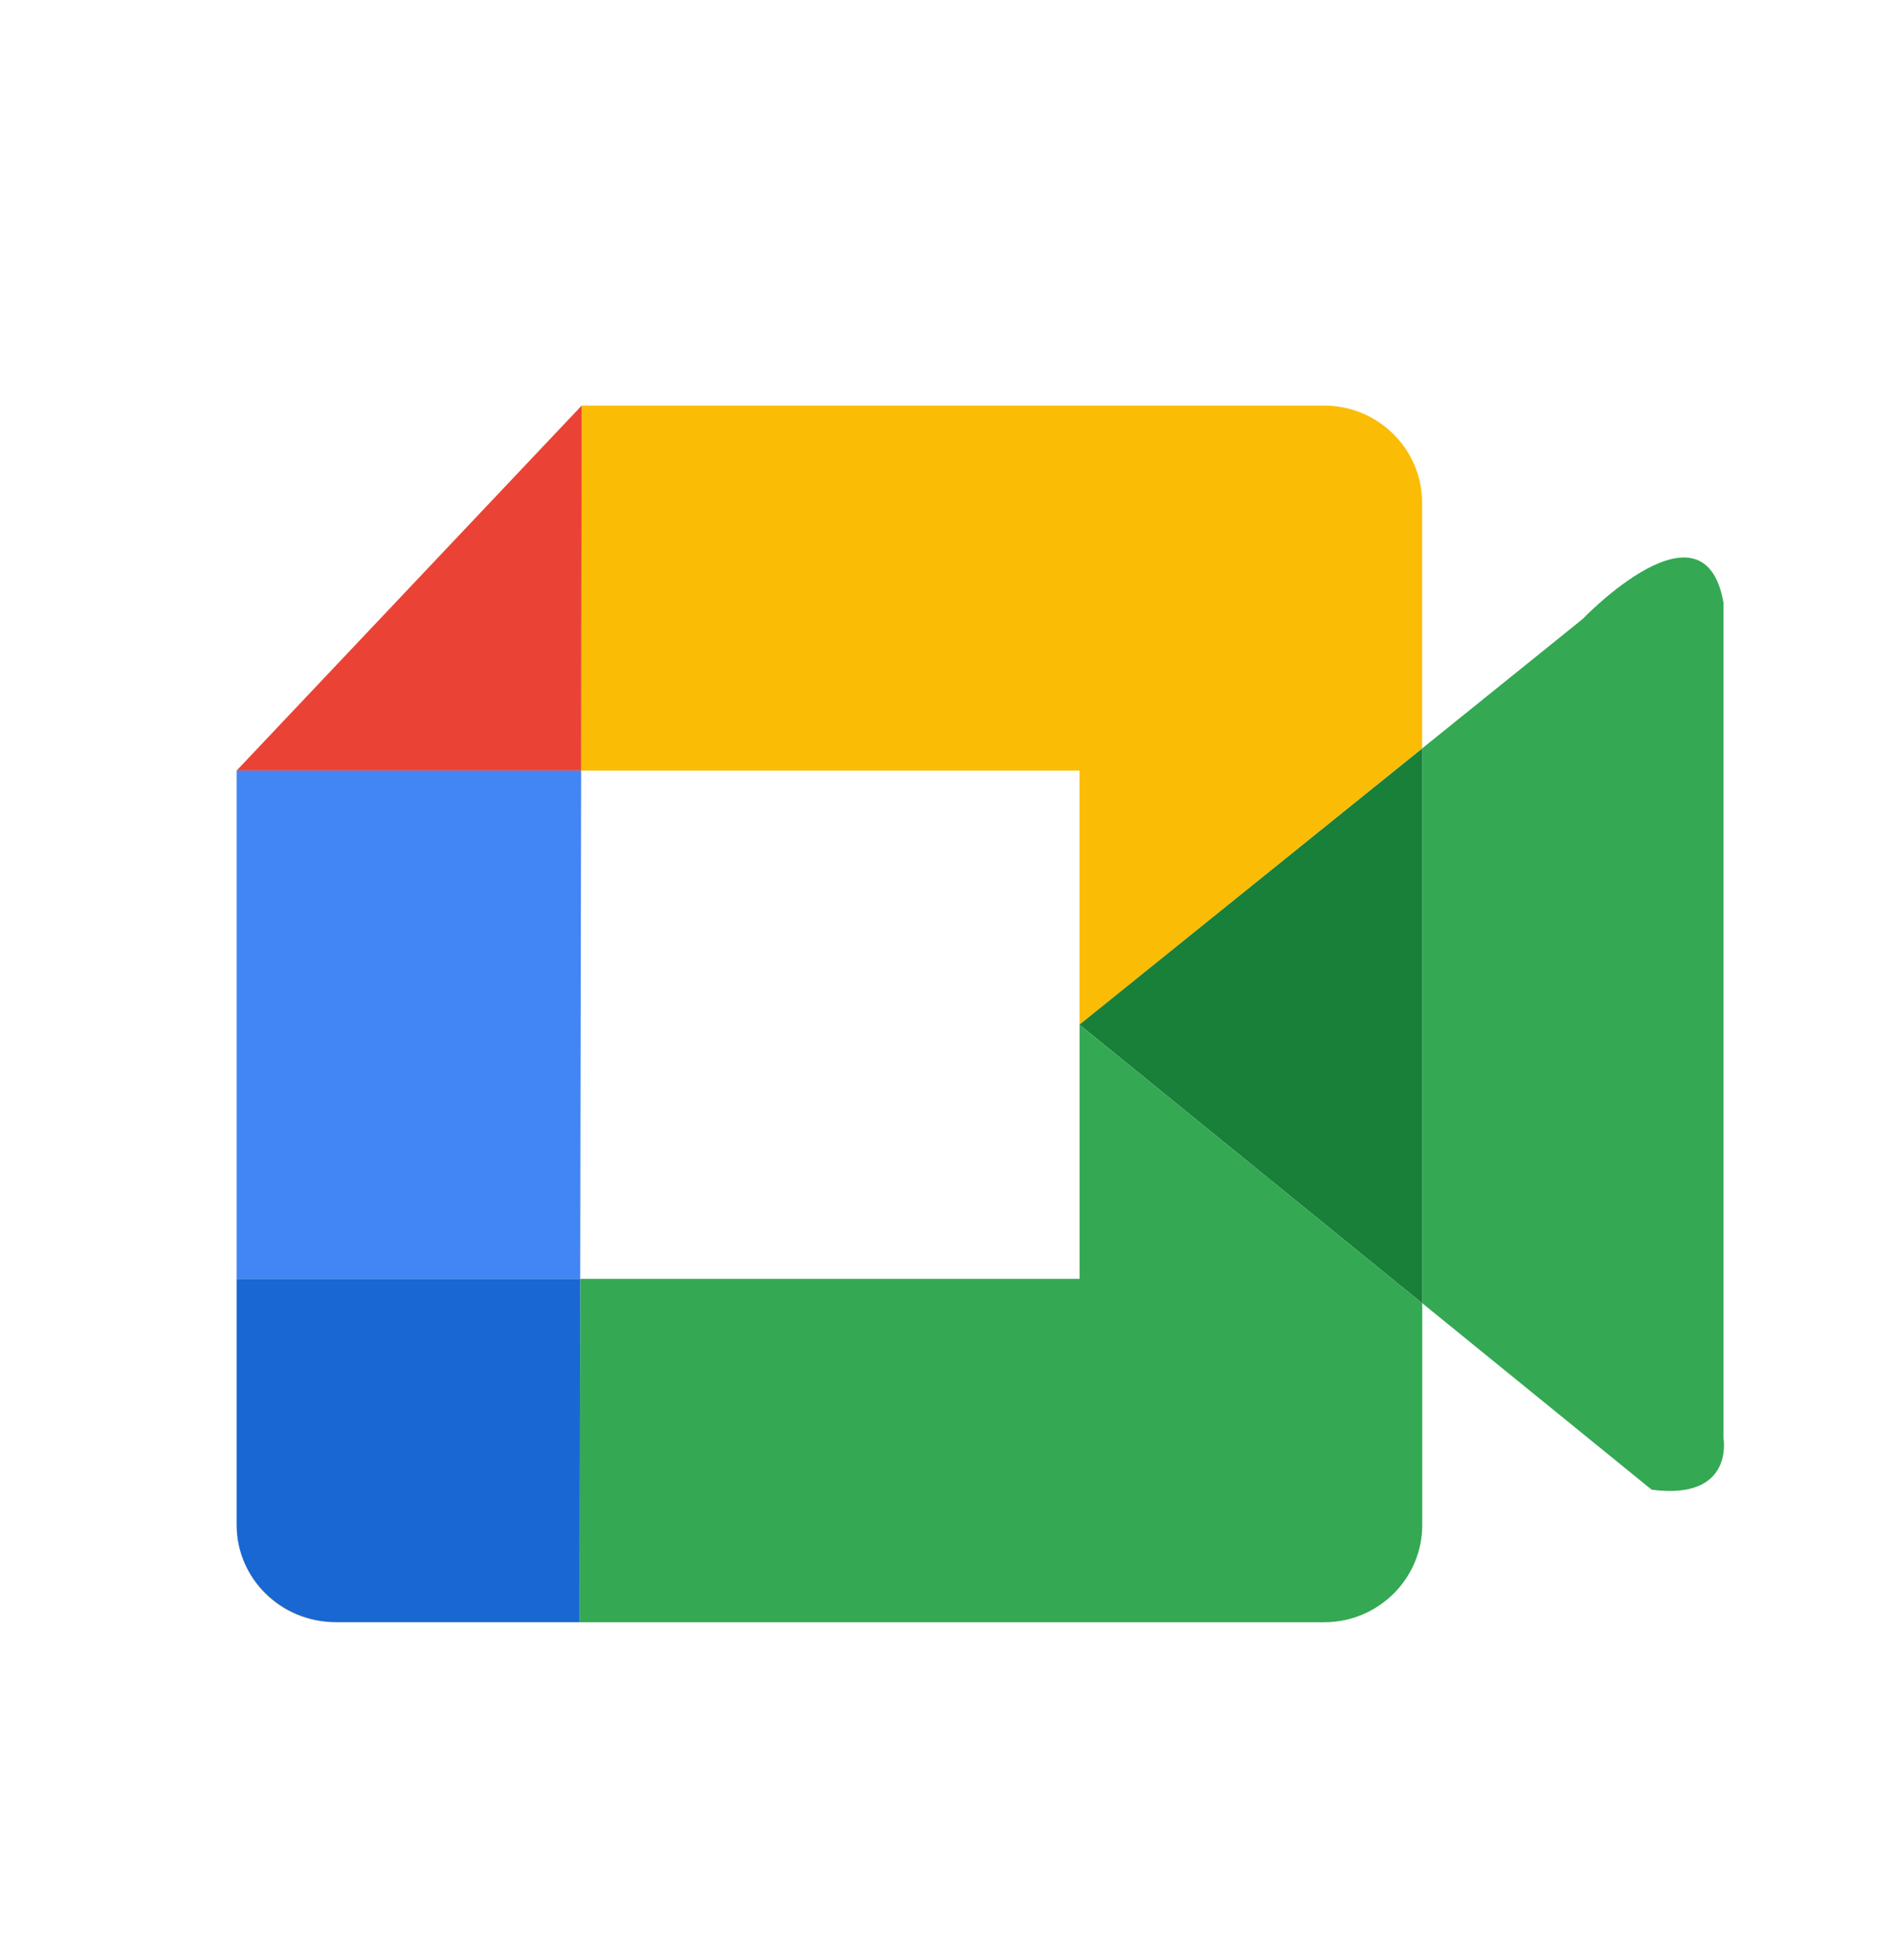 <svg width="28" height="29" viewBox="0 0 28 29" fill="none" xmlns="http://www.w3.org/2000/svg">
<g filter="url(#filter0_d_77_3155)">
<path d="M3.5 21.559C3.5 22.355 4.15 22.999 4.951 22.999H4.972C4.159 22.999 3.5 22.355 3.5 21.559Z" fill="#FBBC05"/>
<path d="M15.967 10.4V14.159L21.035 10.071V6.44C21.035 5.644 20.385 5 19.585 5H8.604L8.594 10.4H15.967Z" fill="#FBBC05"/>
<path d="M15.968 17.92H8.583L8.574 23H19.586C20.388 23 21.037 22.355 21.037 21.56V18.282L15.968 14.161V17.92Z" fill="#34A853"/>
<path d="M8.604 5L3.5 10.4H8.596L8.604 5Z" fill="#EA4335"/>
<path d="M3.5 17.92V21.559C3.5 22.355 4.159 22.999 4.972 22.999H8.574L8.582 17.92H3.5Z" fill="#1967D2"/>
<path d="M8.596 10.4H3.5V17.92H8.582L8.596 10.4Z" fill="#4285F4"/>
<path d="M25.493 20.279V7.919C25.207 6.279 23.408 8.159 23.408 8.159L21.037 10.071V18.28L24.43 21.039C25.656 21.2 25.493 20.279 25.493 20.279Z" fill="#34A853"/>
<path d="M15.967 14.159L21.037 18.281V10.072L15.967 14.159Z" fill="#188038"/>
</g>
<defs>
<filter id="filter0_d_77_3155" x="-2" y="-0.6" width="32" height="32" filterUnits="userSpaceOnUse" color-interpolation-filters="sRGB">
<feFlood flood-opacity="0" result="BackgroundImageFix"/>
<feColorMatrix in="SourceAlpha" type="matrix" values="0 0 0 0 0 0 0 0 0 0 0 0 0 0 0 0 0 0 127 0" result="hardAlpha"/>
<feOffset dy="1"/>
<feGaussianBlur stdDeviation="1"/>
<feColorMatrix type="matrix" values="0 0 0 0 0.063 0 0 0 0 0.094 0 0 0 0 0.157 0 0 0 0.05 0"/>
<feBlend mode="normal" in2="BackgroundImageFix" result="effect1_dropShadow_77_3155"/>
<feBlend mode="normal" in="SourceGraphic" in2="effect1_dropShadow_77_3155" result="shape"/>
</filter>
</defs>
</svg>
